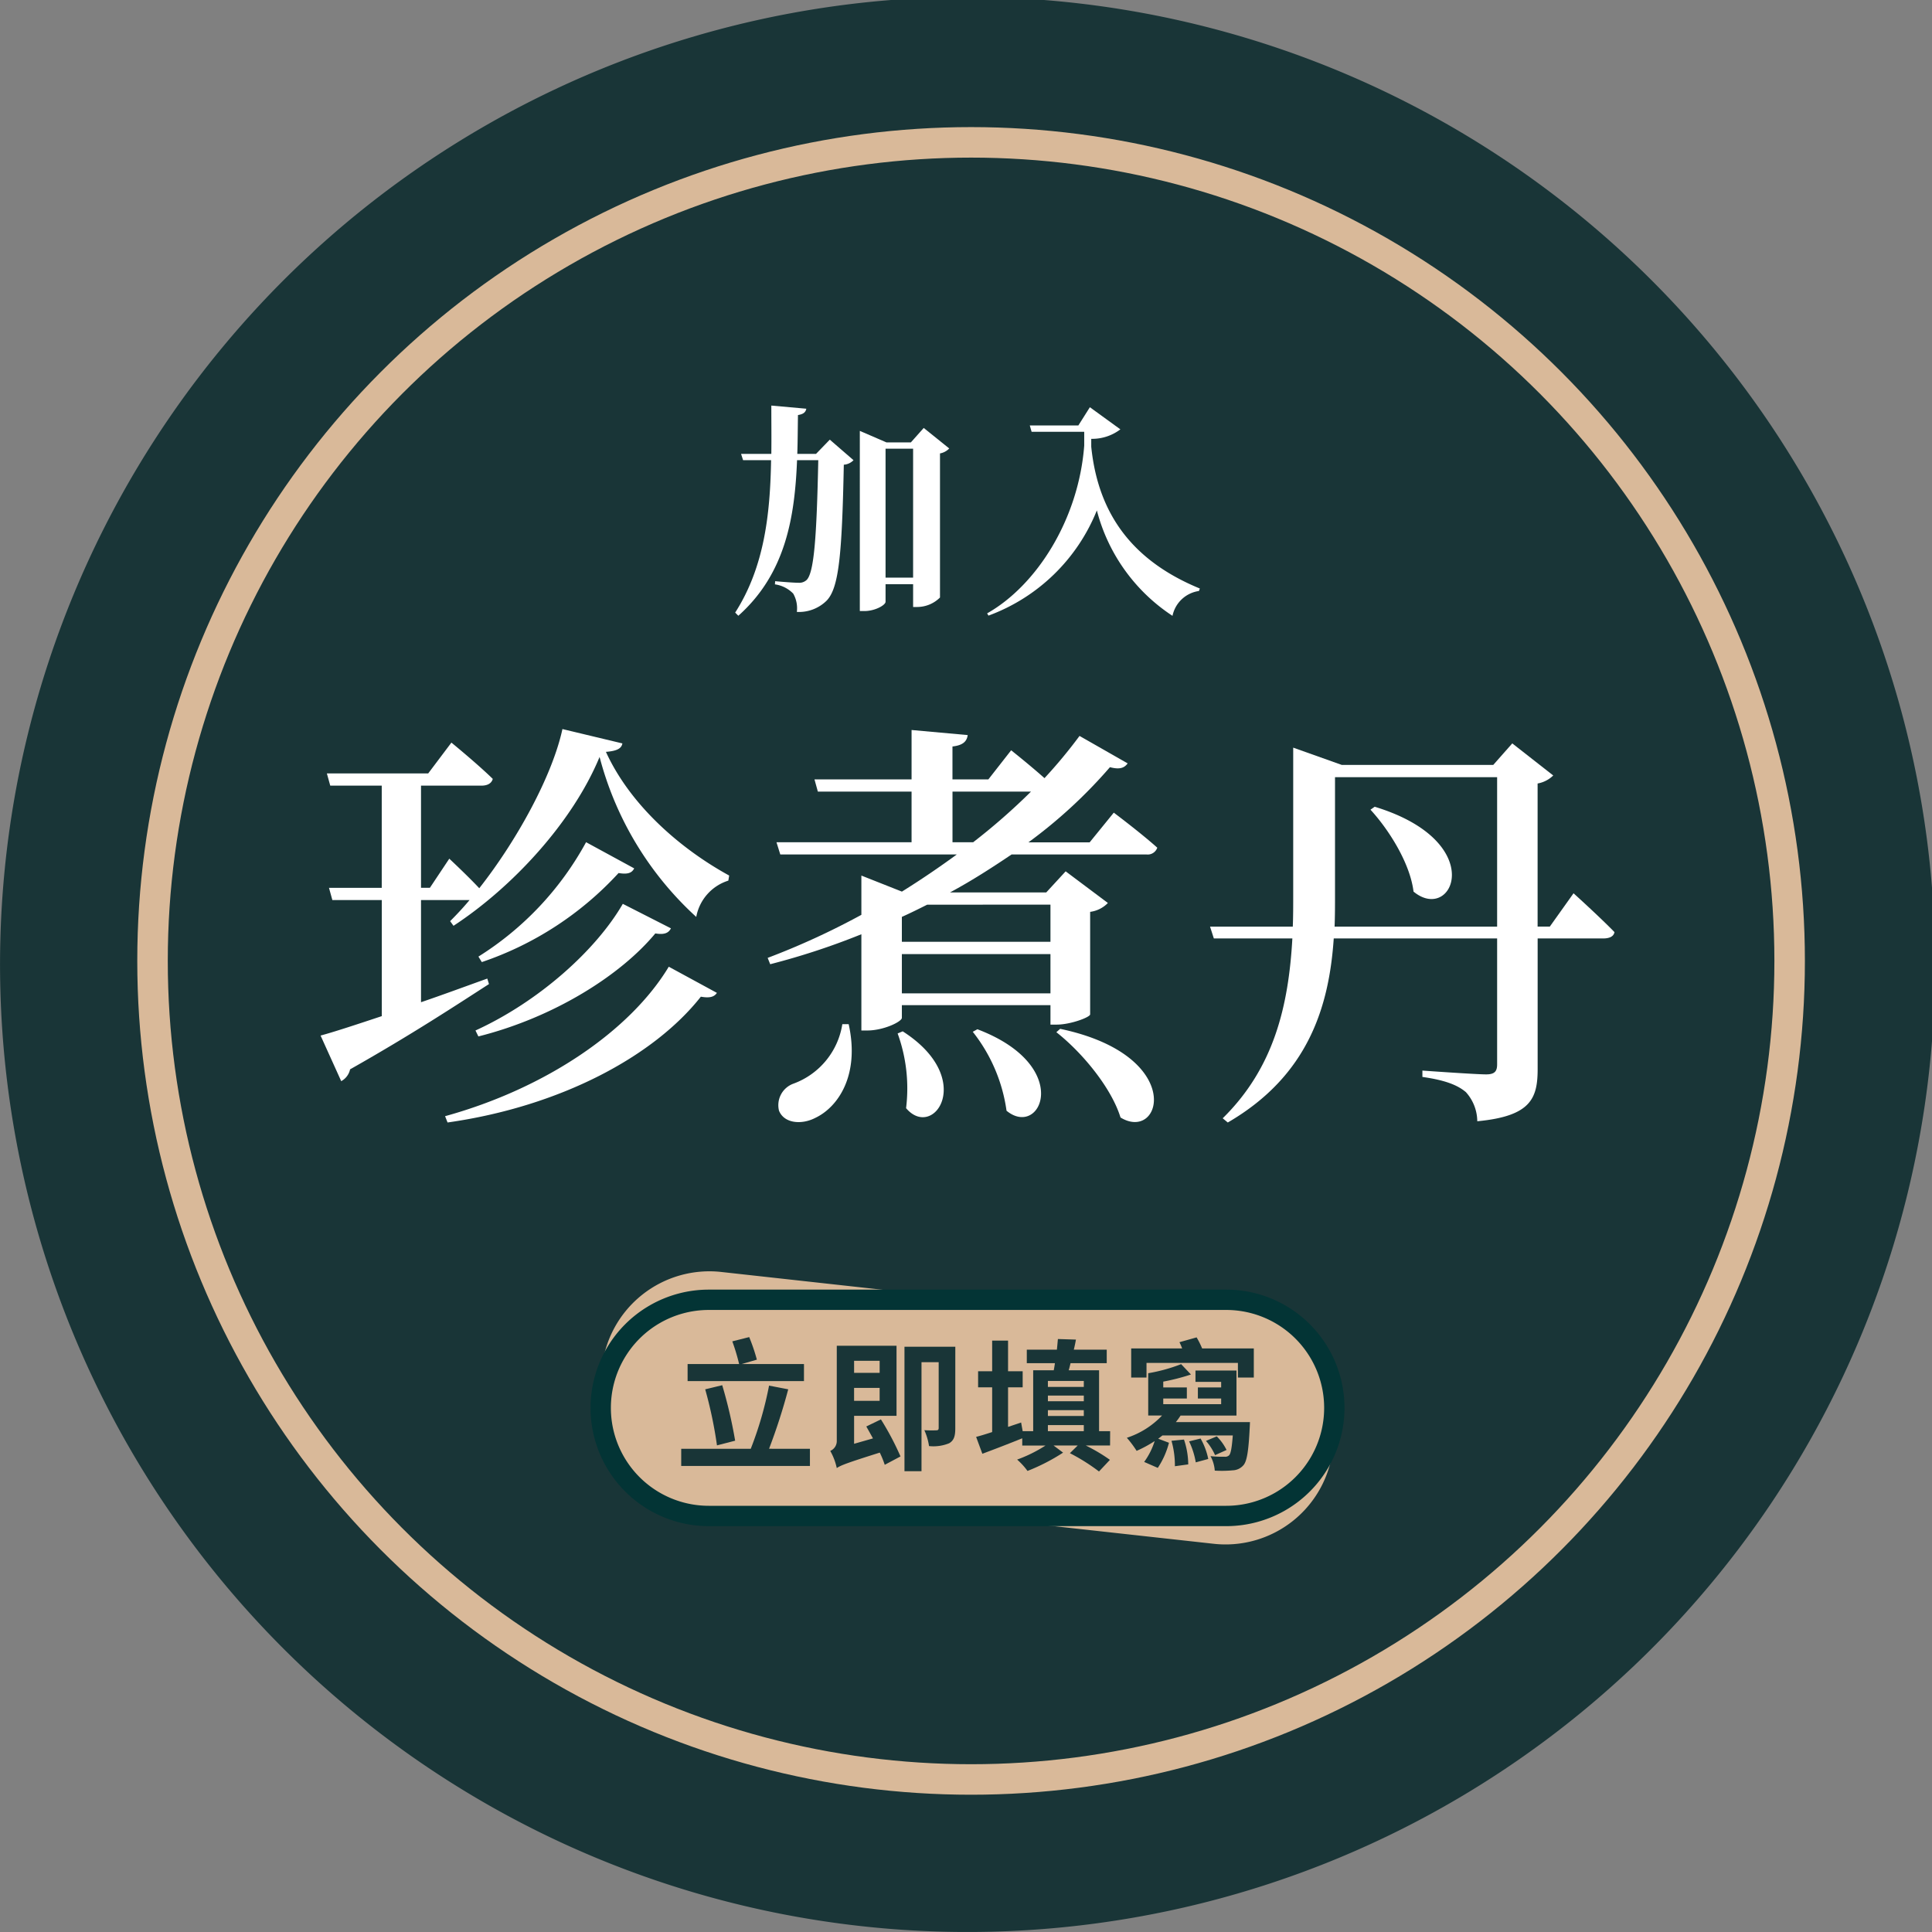 <svg xmlns="http://www.w3.org/2000/svg" xmlns:xlink="http://www.w3.org/1999/xlink" width="190" height="190" viewBox="0 0 190 190">
  <rect x="0" y="0" width="190" height="190" fill="#808080" stroke="none"/>
  <defs>
    <clipPath id="clip-path">
      <rect id="Rectangle_1" data-name="Rectangle 1" width="190" height="190" transform="translate(0 0.297)" fill="none"/>
    </clipPath>
  </defs>
  <g id="Group_2" data-name="Group 2" transform="translate(0 -0.297)">
    <g id="Group_1" data-name="Group 1" clip-path="url(#clip-path)">
      <path id="Path_1" data-name="Path 1" d="M190.3,95.148A95.148,95.148,0,1,1,95.148,0,95.148,95.148,0,0,1,190.3,95.148" fill="#193537"/>
      <circle id="Ellipse_1" data-name="Ellipse 1" cx="80.5" cy="80.5" r="80.5" transform="translate(15 14.297)" fill="none" stroke="#d9b999" stroke-miterlimit="10" stroke-width="3"/>
      <path id="Path_2" data-name="Path 2" d="M123.287,66.7l2.332,2.02a1.471,1.471,0,0,1-.955.444c-.177,8.9-.488,12.123-1.687,13.367a3.869,3.869,0,0,1-2.931,1.11,2.912,2.912,0,0,0-.356-1.8,3.11,3.11,0,0,0-1.8-.91l.022-.311c.71.067,1.866.155,2.31.155a1.062,1.062,0,0,0,.776-.266c.755-.71,1-4.4,1.155-11.79h-2.087c-.223,5.529-1.089,11.123-5.774,15.3l-.311-.311c2.887-4.507,3.442-9.747,3.531-14.987H114.76l-.2-.622h2.976c.022-1.6,0-3.175,0-4.751l3.441.31c-.066.333-.266.533-.821.622-.022,1.243-.022,2.532-.066,3.819h1.843Zm11.746.866a1.666,1.666,0,0,1-.91.488V82.224a3.185,3.185,0,0,1-2.221.932h-.422V80.914H128.77v1.732c0,.311-1,.91-2.087.91h-.444V65.838l2.62,1.132h2.4l1.265-1.422Zm-3.553.022H128.77V80.27h2.709Z" transform="translate(-41.681 -23.166)" fill="#fff"/>
      <path id="Path_3" data-name="Path 3" d="M163.146,63.6l3,2.176a4.576,4.576,0,0,1-2.865.932v.777c.688,6.772,4.2,11.28,10.68,13.944l-.089.244a3.1,3.1,0,0,0-2.6,2.443,17.714,17.714,0,0,1-7.439-10.369,18.29,18.29,0,0,1-10.658,10.347l-.133-.222c4.841-2.731,8.993-9.214,9.548-16.5V66.015h-5.174l-.178-.621h4.775Z" transform="translate(-55.964 -23.255)" fill="#fff"/>
      <path id="Path_4" data-name="Path 4" d="M79.38,114.911c-.083.5-.54.747-1.619.83,2.407,5.273,7.347,9.548,12.122,12.164l-.083.5a4.61,4.61,0,0,0-3.155,3.57,32.38,32.38,0,0,1-9.507-15.734c-2.657,6.435-8.594,12.829-14.365,16.607l-.332-.457c.623-.623,1.287-1.328,1.91-2.076H59.577v10.048c2.076-.706,4.317-1.536,6.518-2.325l.166.54c-3.031,1.951-7.557,4.941-13.66,8.386a1.731,1.731,0,0,1-.872,1.162L49.7,143.641c1.245-.332,3.4-1.038,6.02-1.91V130.314H50.858l-.332-1.2h5.189V119.063H50.651l-.332-1.2h9.964l2.283-3.031S65.1,116.9,66.634,118.4c-.124.457-.539.664-1.121.664H59.577v10.048h.872l1.909-2.865s1.7,1.578,2.948,2.906C69,124.46,72.488,118.108,73.485,113.5ZM61.943,151.571c9.923-2.74,18.226-8.428,22-14.7l4.733,2.573c-.249.374-.665.54-1.578.374-4.609,5.854-13.784,10.794-24.91,12.372Zm2.99-8.428c6.269-2.864,11.874-7.93,14.489-12.455l4.733,2.409c-.208.415-.582.663-1.536.5-3.4,4.11-9.964,8.261-17.4,10.13ZM80.542,127.2c-.207.415-.581.623-1.536.457a32.28,32.28,0,0,1-13.451,8.759l-.332-.54A30.476,30.476,0,0,0,75.81,124.626Z" transform="translate(-18.173 -41.504)" fill="#fff"/>
      <path id="Path_5" data-name="Path 5" d="M153.053,121.768s2.657,1.993,4.277,3.446a.994.994,0,0,1-1.08.664H143.006c-1.91,1.287-3.9,2.575-6.062,3.737h9.466l1.91-2.076,4.152,3.113a2.951,2.951,0,0,1-1.744.872v10.089c-.041.29-1.951,1-3.279,1h-.623V140.7H132.212v1.246c0,.374-1.785,1.245-3.4,1.245h-.582v-9.465a70.9,70.9,0,0,1-8.967,2.948l-.249-.623a73.971,73.971,0,0,0,9.216-4.234v-3.862l3.986,1.578c1.869-1.162,3.695-2.407,5.4-3.654H120.255l-.374-1.2h13.285v-4.981h-9.216l-.332-1.2h9.548v-4.858l5.522.5c-.083.581-.415,1-1.5,1.121v3.239h3.529l2.242-2.865s1.786,1.411,3.279,2.74a49.2,49.2,0,0,0,3.446-4.152l4.733,2.7c-.332.457-.789.623-1.743.374a48.232,48.232,0,0,1-8.013,7.39h6.02Zm-26.073,20.8c1.121,5.066-1.079,8.179-3.279,9.217-1.37.706-3.072.54-3.571-.705a2.248,2.248,0,0,1,1.411-2.657,7.461,7.461,0,0,0,4.816-5.854Zm5.314.706c7.265,4.65,3.031,10.753.332,7.556a15.855,15.855,0,0,0-.83-7.348Zm2.408-12.455c-.83.415-1.661.83-2.491,1.2v2.45h14.614v-3.654Zm12.123,4.858H132.212v3.861h14.614Zm-7.6-11a61.674,61.674,0,0,0,5.688-4.981h-7.722v4.981Zm.415,18.393c9.508,3.611,6.228,10.794,2.865,8.012a16.075,16.075,0,0,0-3.321-7.763Zm8.138-.042c12.413,2.615,10.006,11.209,5.937,8.719-.913-2.948-3.777-6.394-6.31-8.387Z" transform="translate(-43.519 -41.552)" fill="#fff"/>
      <path id="Path_6" data-name="Path 6" d="M223.35,130.464s2.532,2.283,4.026,3.819c-.082.457-.539.623-1.121.623H219.82v12.829c0,2.905-.664,4.65-5.937,5.148a4.332,4.332,0,0,0-1.121-2.865c-.788-.664-1.951-1.163-4.276-1.494V147.9s5.231.374,6.269.374c.872,0,1.08-.332,1.08-1V134.906H199.767c-.456,6.685-2.491,13.493-10.42,18.1l-.5-.415c5.066-4.982,6.477-11.085,6.851-17.686h-7.722l-.374-1.162h8.138c.041-1,.041-1.993.041-3.031V116.14l4.775,1.7h14.9l1.869-2.117,4.027,3.155a2.921,2.921,0,0,1-1.536.789v14.074h1.2Zm-7.515,3.28v-14.7H199.892v11.625c0,1,0,2.034-.042,3.073Zm-12.04-11.791c11.293,3.446,7.68,11.542,3.819,8.345-.332-2.74-2.366-6.02-4.234-8.054Z" transform="translate(-68.602 -42.318)" fill="#fff"/>
      <path id="Path_7" data-name="Path 7" d="M153.417,224.361l-50.579-5.581a10.63,10.63,0,1,1,2.331-21.131l50.58,5.581a10.63,10.63,0,1,1-2.332,21.131" transform="translate(-34.144 -72.252)" fill="#d9b999"/>
      <path id="Path_8" data-name="Path 8" d="M154.648,223.244H103.762a10.63,10.63,0,0,1,0-21.26h50.886a10.63,10.63,0,0,1,0,21.26" transform="translate(-34.056 -73.861)" fill="#d9b999"/>
      <path id="Path_9" data-name="Path 9" d="M154.648,223.244H103.762a10.63,10.63,0,0,1,0-21.26h50.886a10.63,10.63,0,0,1,0,21.26Z" transform="translate(-34.056 -73.861)" fill="none" stroke="#033435" stroke-miterlimit="10" stroke-width="2"/>
      <path id="Path_10" data-name="Path 10" d="M118.273,218.75v1.689H105.614V218.75h6.839a35.234,35.234,0,0,0,1.8-6.211l1.885.363a57.983,57.983,0,0,1-1.885,5.847Zm-.587-6.657H106.242v-1.675h5.067a20.042,20.042,0,0,0-.67-2.233l1.661-.419a18.21,18.21,0,0,1,.754,2.219l-1.494.433h6.127Zm-8.555,6.323a42.117,42.117,0,0,0-1.158-5.513l1.674-.405a46.275,46.275,0,0,1,1.271,5.457Z" transform="translate(-38.621 -75.975)" fill="#193537"/>
      <path id="Path_11" data-name="Path 11" d="M133.7,216.351a27.614,27.614,0,0,1,1.926,3.643l-1.55.823a9.335,9.335,0,0,0-.488-1.2c-3.279,1.033-3.838,1.255-4.229,1.521a6.017,6.017,0,0,0-.642-1.689,1.046,1.046,0,0,0,.642-.977v-9.365h5.876V216h-4.173v2.75l1.856-.53c-.223-.4-.447-.809-.656-1.172Zm-2.638-4.578h2.513v-1.186h-2.513Zm2.512,1.48h-2.513v1.271h2.513Zm7.439,3.978c0,.753-.126,1.186-.6,1.466a4.08,4.08,0,0,1-1.982.278,5.883,5.883,0,0,0-.461-1.563,11.556,11.556,0,0,0,1.173.014c.167,0,.237-.056.237-.237v-6.462h-1.689v10.719h-1.675V209.206h5Z" transform="translate(-47.067 -76.466)" fill="#193537"/>
      <path id="Path_12" data-name="Path 12" d="M164.506,218.542h-2.387a16.706,16.706,0,0,1,2.373,1.41l-1.075,1.144a19.2,19.2,0,0,0-2.861-1.8l.768-.754H158.95l.936.7a19.394,19.394,0,0,1-3.5,1.8,6.787,6.787,0,0,0-1.019-1.116,13.723,13.723,0,0,0,2.791-1.382h-2.289v-.712c-1.34.544-2.763,1.089-3.922,1.522l-.614-1.661c.447-.112.977-.279,1.577-.474v-4.4h-1.382v-1.578h1.382v-3.015h1.564v3.015h1.437v1.578h-1.437v3.893l1.284-.432.154.851h1.033v-5.988h2.024c.041-.223.084-.461.112-.7h-2.764v-1.326h2.959c.042-.377.069-.726.1-1.047l1.773.056c-.056.321-.126.656-.209.991h3.238v1.326h-3.559c-.056.237-.112.474-.181.7h2.986v5.988h1.089Zm-6.114-5.764h3.531v-.587h-3.531Zm3.532.851h-3.531v.558h3.531Zm-3.532,2.01h3.531v-.572h-3.531Zm0,1.493h3.531v-.6h-3.531Z" transform="translate(-55.338 -76.088)" fill="#193537"/>
      <path id="Path_13" data-name="Path 13" d="M186.808,216.141s-.014.405-.028.587c-.112,2.289-.279,3.293-.628,3.67a1.455,1.455,0,0,1-1.047.488,11.421,11.421,0,0,1-1.759.028,3.487,3.487,0,0,0-.419-1.423,10.578,10.578,0,0,0,1.368.056.559.559,0,0,0,.461-.14c.167-.181.265-.712.363-1.954H178.2c-.14.112-.28.224-.419.322l1.061.4a8.114,8.114,0,0,1-1.1,2.47l-1.34-.585a7.081,7.081,0,0,0,1.033-2.052,12.2,12.2,0,0,1-1.773.963,10.318,10.318,0,0,0-.963-1.285,8.32,8.32,0,0,0,3.462-2.191H176.8v-4.159a16.518,16.518,0,0,0,3.238-.894l.964,1.019a20.486,20.486,0,0,1-2.722.7v.572H180.6v1.089H178.28v.558h5.694v-.558h-2.289v-1.089h2.289v-.545h-2.526v-1.116h4.033V215.5h-5.5a6.645,6.645,0,0,1-.461.642Zm.377-7.243v2.861h-1.563v-1.438h-8.989v1.438h-1.507V208.9h5.011a5.029,5.029,0,0,0-.265-.615l1.689-.474a8.9,8.9,0,0,1,.544,1.089Zm-6.867,8.96a7.8,7.8,0,0,1,.419,2.443l-1.312.181a8.88,8.88,0,0,0-.335-2.5Zm1.633-.1a6.773,6.773,0,0,1,.754,2.01l-1.228.334a7.665,7.665,0,0,0-.656-2.065Zm1.423,1.633a5.436,5.436,0,0,0-.893-1.4l1.061-.447a5.006,5.006,0,0,1,.963,1.34Z" transform="translate(-63.881 -75.991)" fill="#193537"/>
    </g>
  </g>
</svg>
